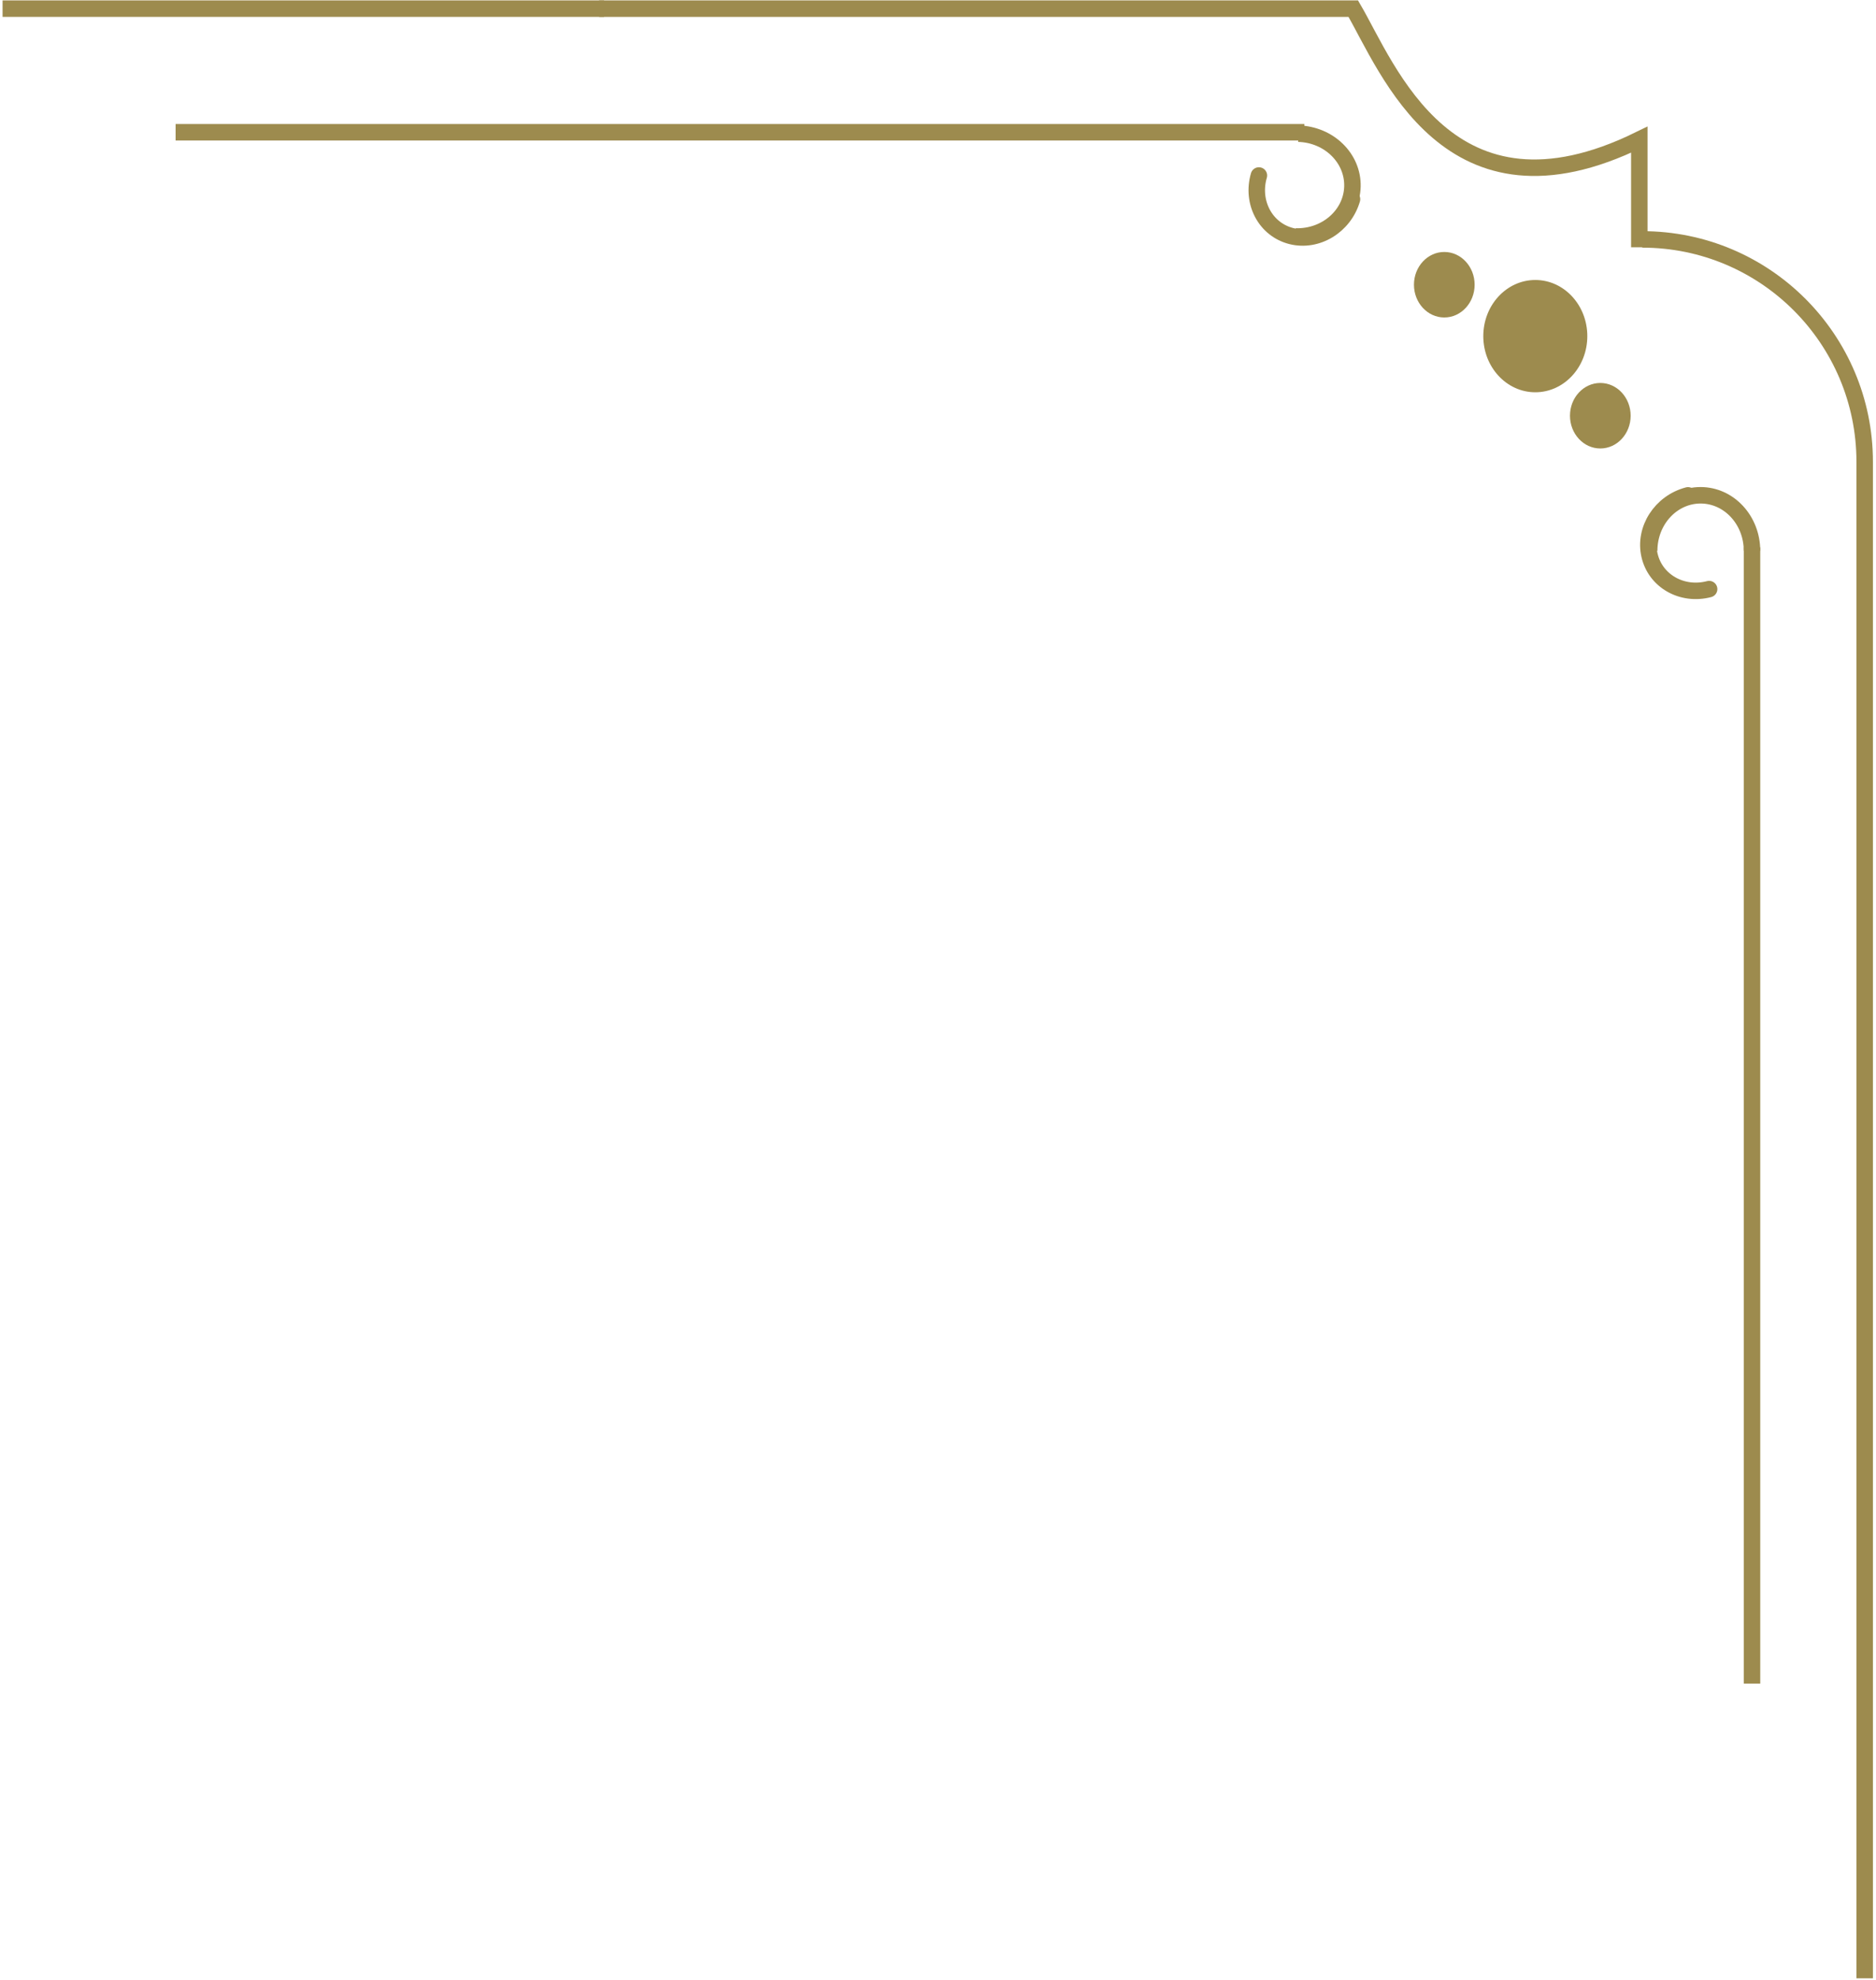 <?xml version="1.0" encoding="UTF-8"?> <svg xmlns="http://www.w3.org/2000/svg" width="217" height="229" viewBox="0 0 217 229" fill="none"> <path d="M69.305 1H156.535C160.546 7.854 167.565 26.972 189.623 16.15V28.595" stroke="#9D8B4E" stroke-width="1.906"></path> <path d="M189.959 27.686V27.686C204.171 27.686 215.692 39.207 215.692 53.419V228.783" stroke="#9D8B4E" stroke-width="1.906"></path> <path d="M0.298 1L69.872 1" stroke="#9D8B4E" stroke-width="1.906"></path> <path d="M20.313 15.296L150.883 15.296" stroke="#9D8B4E" stroke-width="1.906"></path> <path d="M202.657 194.702V63.307" stroke="#9D8B4E" stroke-width="1.906"></path> <path d="M190.763 63.696C190.763 60.151 193.426 57.277 196.71 57.277C199.995 57.277 202.657 60.151 202.657 63.696" stroke="#9D8B4E" stroke-width="1.906"></path> <path d="M197.697 68.127C194.562 68.95 191.473 67.191 190.798 64.197C190.124 61.203 192.118 58.109 195.254 57.286" stroke="#9D8B4E" stroke-width="1.906" stroke-linecap="round"></path> <path d="M149.859 27.348C153.403 27.445 156.348 24.862 156.438 21.579C156.528 18.296 153.729 15.555 150.185 15.458" stroke="#9D8B4E" stroke-width="1.906"></path> <path d="M145.619 20.295C144.71 23.407 146.385 26.542 149.359 27.299C152.333 28.055 155.481 26.146 156.389 23.035" stroke="#9D8B4E" stroke-width="1.906" stroke-linecap="round"></path> <ellipse cx="6.016" cy="6.493" rx="6.016" ry="6.493" transform="matrix(-1 0 0 1 183.607 32.379)" fill="#9D8B4E"></ellipse> <ellipse cx="3.509" cy="3.788" rx="3.509" ry="3.788" transform="matrix(-1 0 0 1 170.573 29.139)" fill="#9D8B4E"></ellipse> <ellipse cx="3.509" cy="3.788" rx="3.509" ry="3.788" transform="matrix(-1 0 0 1 188.62 44.288)" fill="#9D8B4E"></ellipse> </svg> 